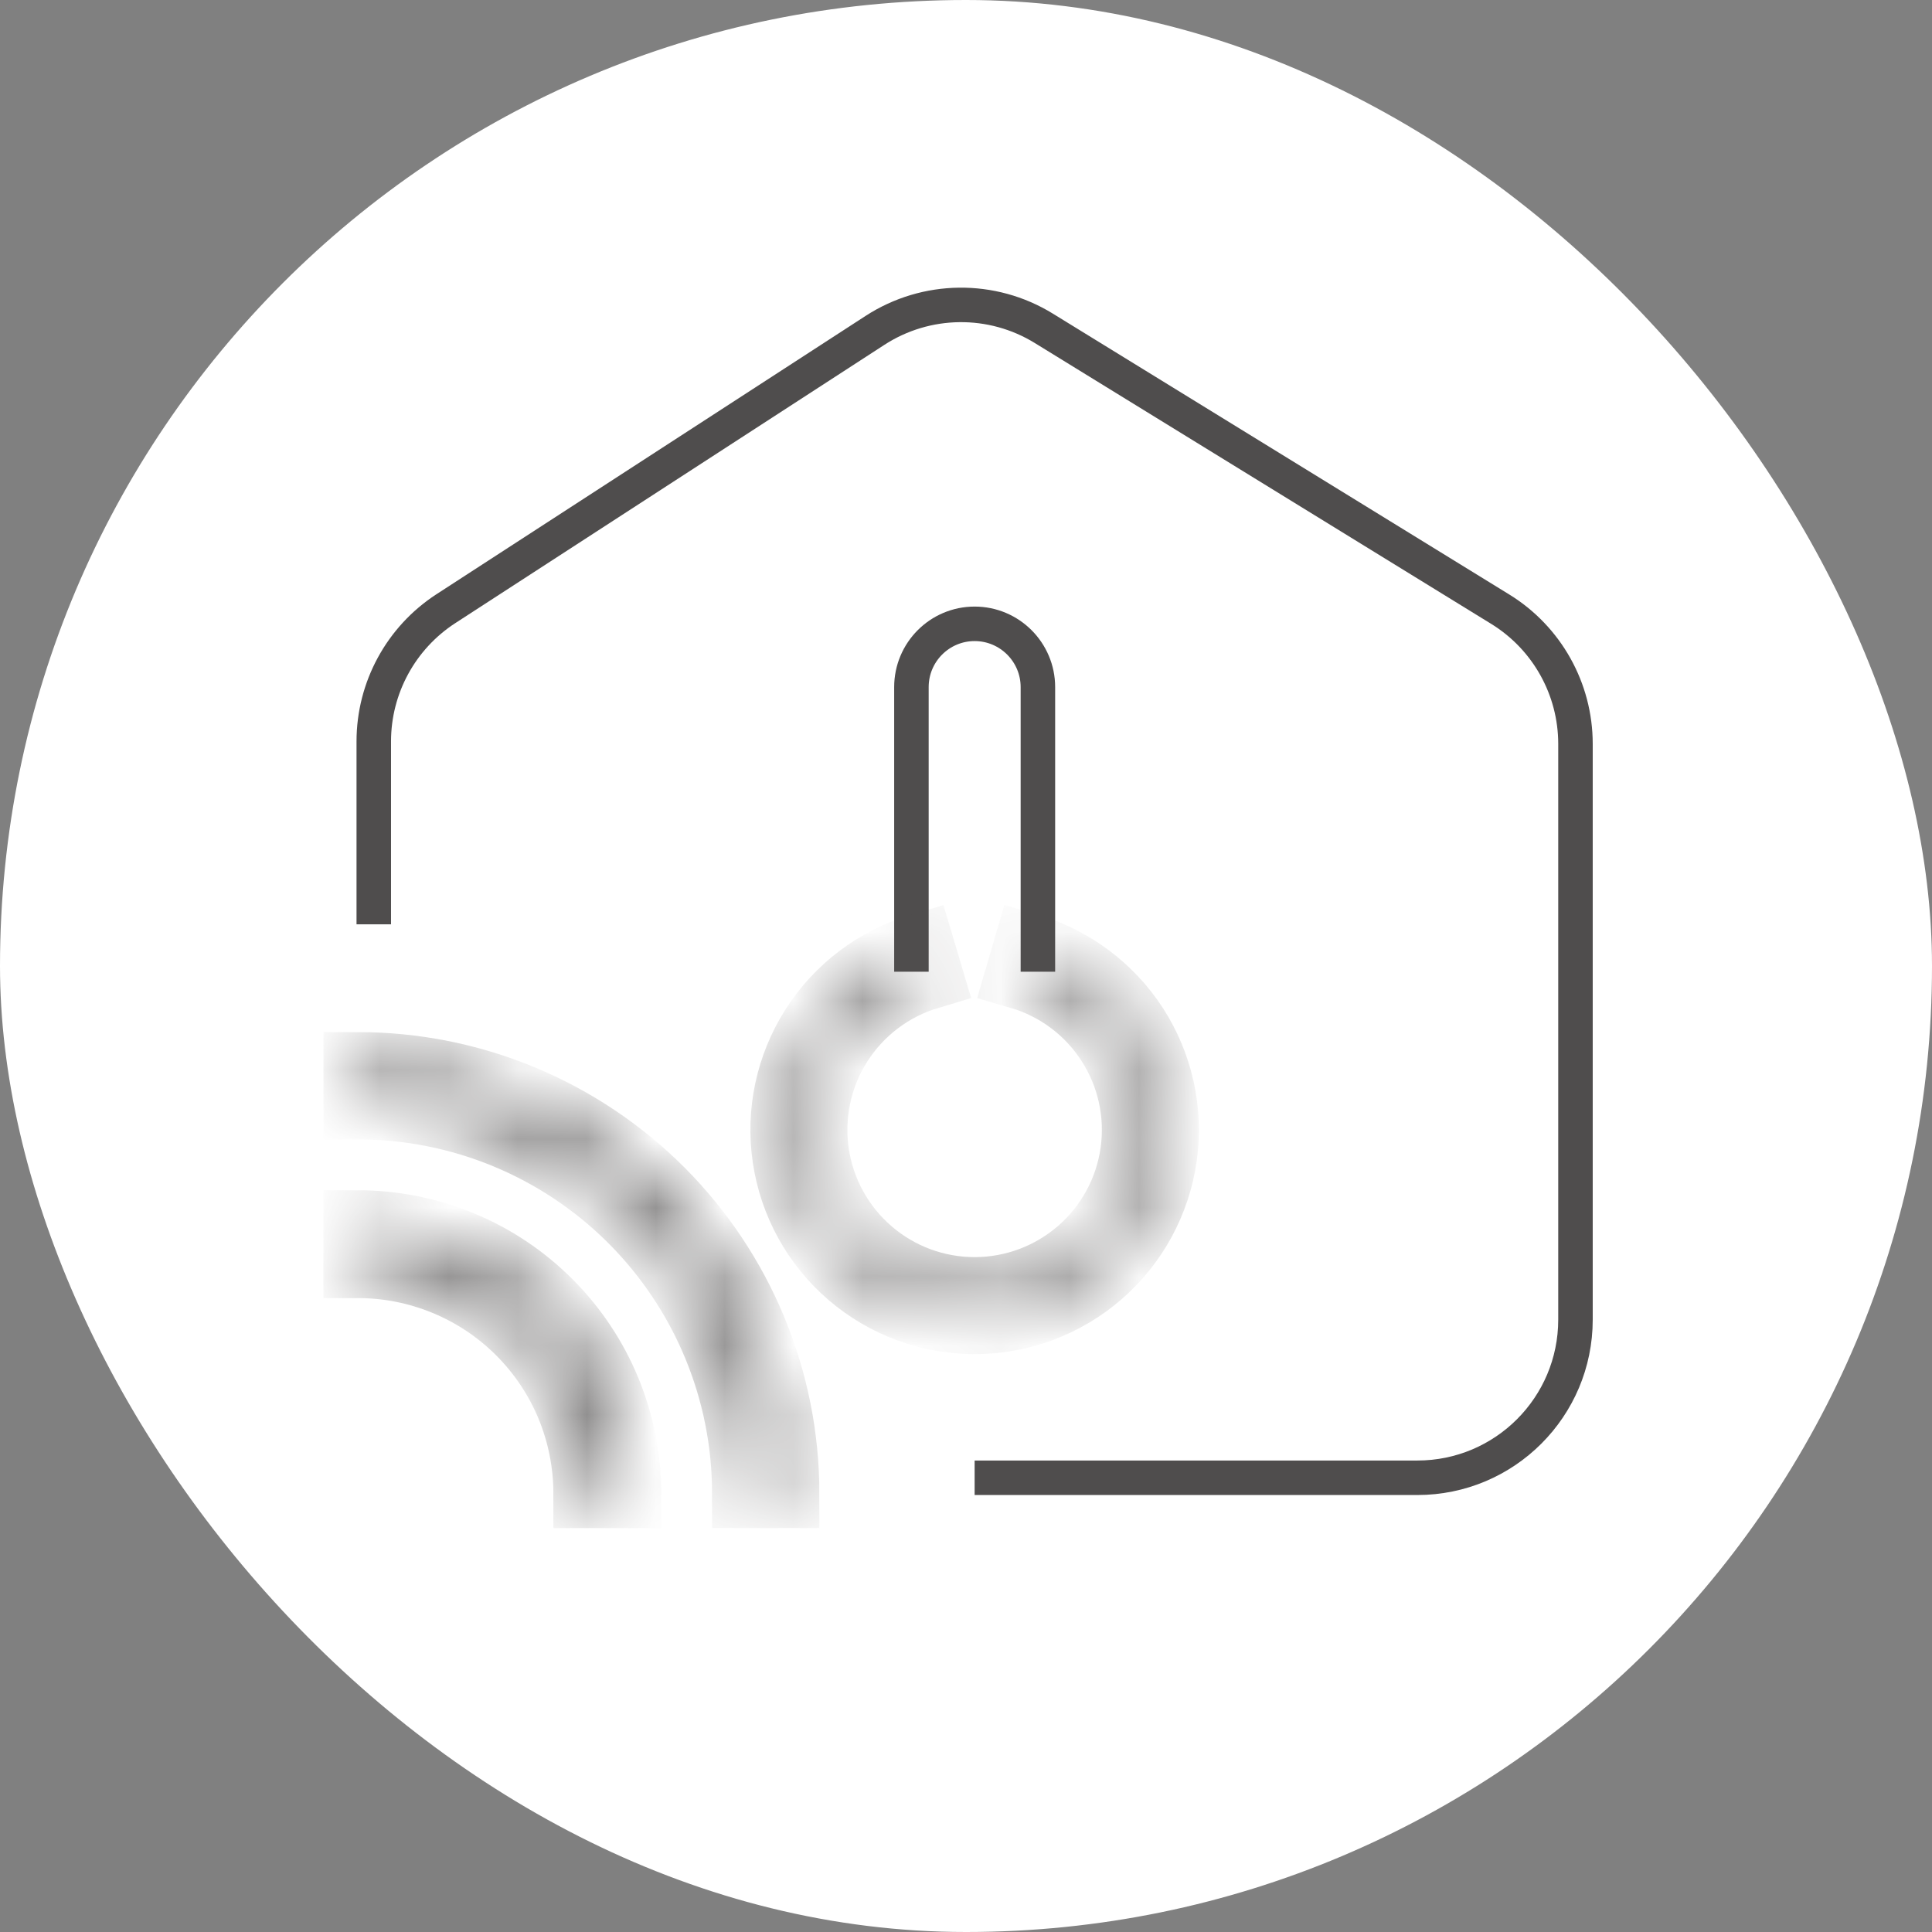 <svg width="28" height="28" viewBox="0 0 28 28" fill="none" xmlns="http://www.w3.org/2000/svg">
<rect x="0" y="0" width="28" height="28" fill="#808080" stroke="none"/>
<g clip-path="url(#clip0_407_6734)">
<rect width="28" height="28" rx="14" fill="white"/>
<path d="M14.125 21.417H20.541C21.807 21.417 22.833 20.391 22.833 19.125V10.781C22.833 9.985 22.42 9.246 21.743 8.829L15.129 4.759C14.376 4.295 13.423 4.307 12.681 4.788L6.461 8.822C5.81 9.245 5.417 9.969 5.417 10.745V13.396" stroke="#4F4D4D" stroke-width="0.5"/>
<mask id="path-3-inside-1_407_6734" fill="white">
<path d="M9.083 21.646C9.083 21.134 8.982 20.628 8.787 20.155C8.591 19.682 8.304 19.253 7.942 18.891C7.58 18.529 7.151 18.242 6.678 18.047C6.206 17.851 5.699 17.75 5.187 17.75V18.313C5.625 18.313 6.058 18.399 6.463 18.567C6.867 18.734 7.235 18.98 7.544 19.289C7.854 19.599 8.099 19.966 8.267 20.37C8.434 20.775 8.52 21.208 8.52 21.646H9.083Z"/>
</mask>
<path d="M9.083 21.646C9.083 21.134 8.982 20.628 8.787 20.155C8.591 19.682 8.304 19.253 7.942 18.891C7.58 18.529 7.151 18.242 6.678 18.047C6.206 17.851 5.699 17.75 5.187 17.75V18.313C5.625 18.313 6.058 18.399 6.463 18.567C6.867 18.734 7.235 18.98 7.544 19.289C7.854 19.599 8.099 19.966 8.267 20.37C8.434 20.775 8.52 21.208 8.52 21.646H9.083Z" stroke="#4F4D4D" mask="url(#path-3-inside-1_407_6734)"/>
<mask id="path-4-inside-2_407_6734" fill="white">
<path d="M11.375 21.645C11.375 20.833 11.215 20.028 10.904 19.278C10.593 18.527 10.137 17.845 9.563 17.27C8.988 16.696 8.306 16.24 7.555 15.929C6.805 15.618 6 15.458 5.188 15.458V16.013C5.927 16.013 6.66 16.159 7.343 16.442C8.026 16.725 8.647 17.14 9.17 17.663C9.693 18.186 10.108 18.807 10.391 19.49C10.675 20.173 10.82 20.906 10.82 21.645H11.375Z"/>
</mask>
<path d="M11.375 21.645C11.375 20.833 11.215 20.028 10.904 19.278C10.593 18.527 10.137 17.845 9.563 17.27C8.988 16.696 8.306 16.24 7.555 15.929C6.805 15.618 6 15.458 5.188 15.458V16.013C5.927 16.013 6.66 16.159 7.343 16.442C8.026 16.725 8.647 17.14 9.17 17.663C9.693 18.186 10.108 18.807 10.391 19.49C10.675 20.173 10.82 20.906 10.82 21.645H11.375Z" stroke="#4F4D4D" mask="url(#path-4-inside-2_407_6734)"/>
<path d="M15.042 14.083V12.739V9.958C15.042 9.452 14.631 9.041 14.125 9.041V9.041C13.619 9.041 13.209 9.452 13.209 9.958V12.739V14.083" stroke="#4F4D4D" stroke-width="0.5"/>
<mask id="path-6-inside-3_407_6734" fill="white">
<path d="M14.896 13.735C15.53 13.921 16.077 14.328 16.436 14.884C16.794 15.439 16.941 16.105 16.848 16.76C16.755 17.415 16.43 18.014 15.932 18.448C15.433 18.883 14.795 19.123 14.134 19.125C13.473 19.127 12.833 18.891 12.332 18.46C11.831 18.029 11.502 17.432 11.405 16.778C11.308 16.124 11.45 15.457 11.805 14.899C12.159 14.341 12.703 13.93 13.337 13.74L13.453 14.129C12.913 14.291 12.45 14.642 12.147 15.117C11.845 15.592 11.724 16.161 11.806 16.718C11.889 17.276 12.169 17.785 12.597 18.152C13.024 18.52 13.569 18.721 14.133 18.719C14.696 18.717 15.24 18.512 15.665 18.142C16.09 17.772 16.367 17.261 16.446 16.703C16.525 16.145 16.4 15.577 16.094 15.104C15.789 14.63 15.323 14.283 14.782 14.125L14.896 13.735Z"/>
</mask>
<path d="M14.896 13.735C15.53 13.921 16.077 14.328 16.436 14.884C16.794 15.439 16.941 16.105 16.848 16.76C16.755 17.415 16.43 18.014 15.932 18.448C15.433 18.883 14.795 19.123 14.134 19.125C13.473 19.127 12.833 18.891 12.332 18.46C11.831 18.029 11.502 17.432 11.405 16.778C11.308 16.124 11.45 15.457 11.805 14.899C12.159 14.341 12.703 13.93 13.337 13.74L13.453 14.129C12.913 14.291 12.45 14.642 12.147 15.117C11.845 15.592 11.724 16.161 11.806 16.718C11.889 17.276 12.169 17.785 12.597 18.152C13.024 18.52 13.569 18.721 14.133 18.719C14.696 18.717 15.24 18.512 15.665 18.142C16.09 17.772 16.367 17.261 16.446 16.703C16.525 16.145 16.4 15.577 16.094 15.104C15.789 14.63 15.323 14.283 14.782 14.125L14.896 13.735Z" stroke="#4F4D4D" mask="url(#path-6-inside-3_407_6734)"/>
</g>
<defs>
<clipPath id="clip0_407_6734">
<rect width="28" height="28" rx="14" fill="white"/>
</clipPath>
</defs>
</svg>
